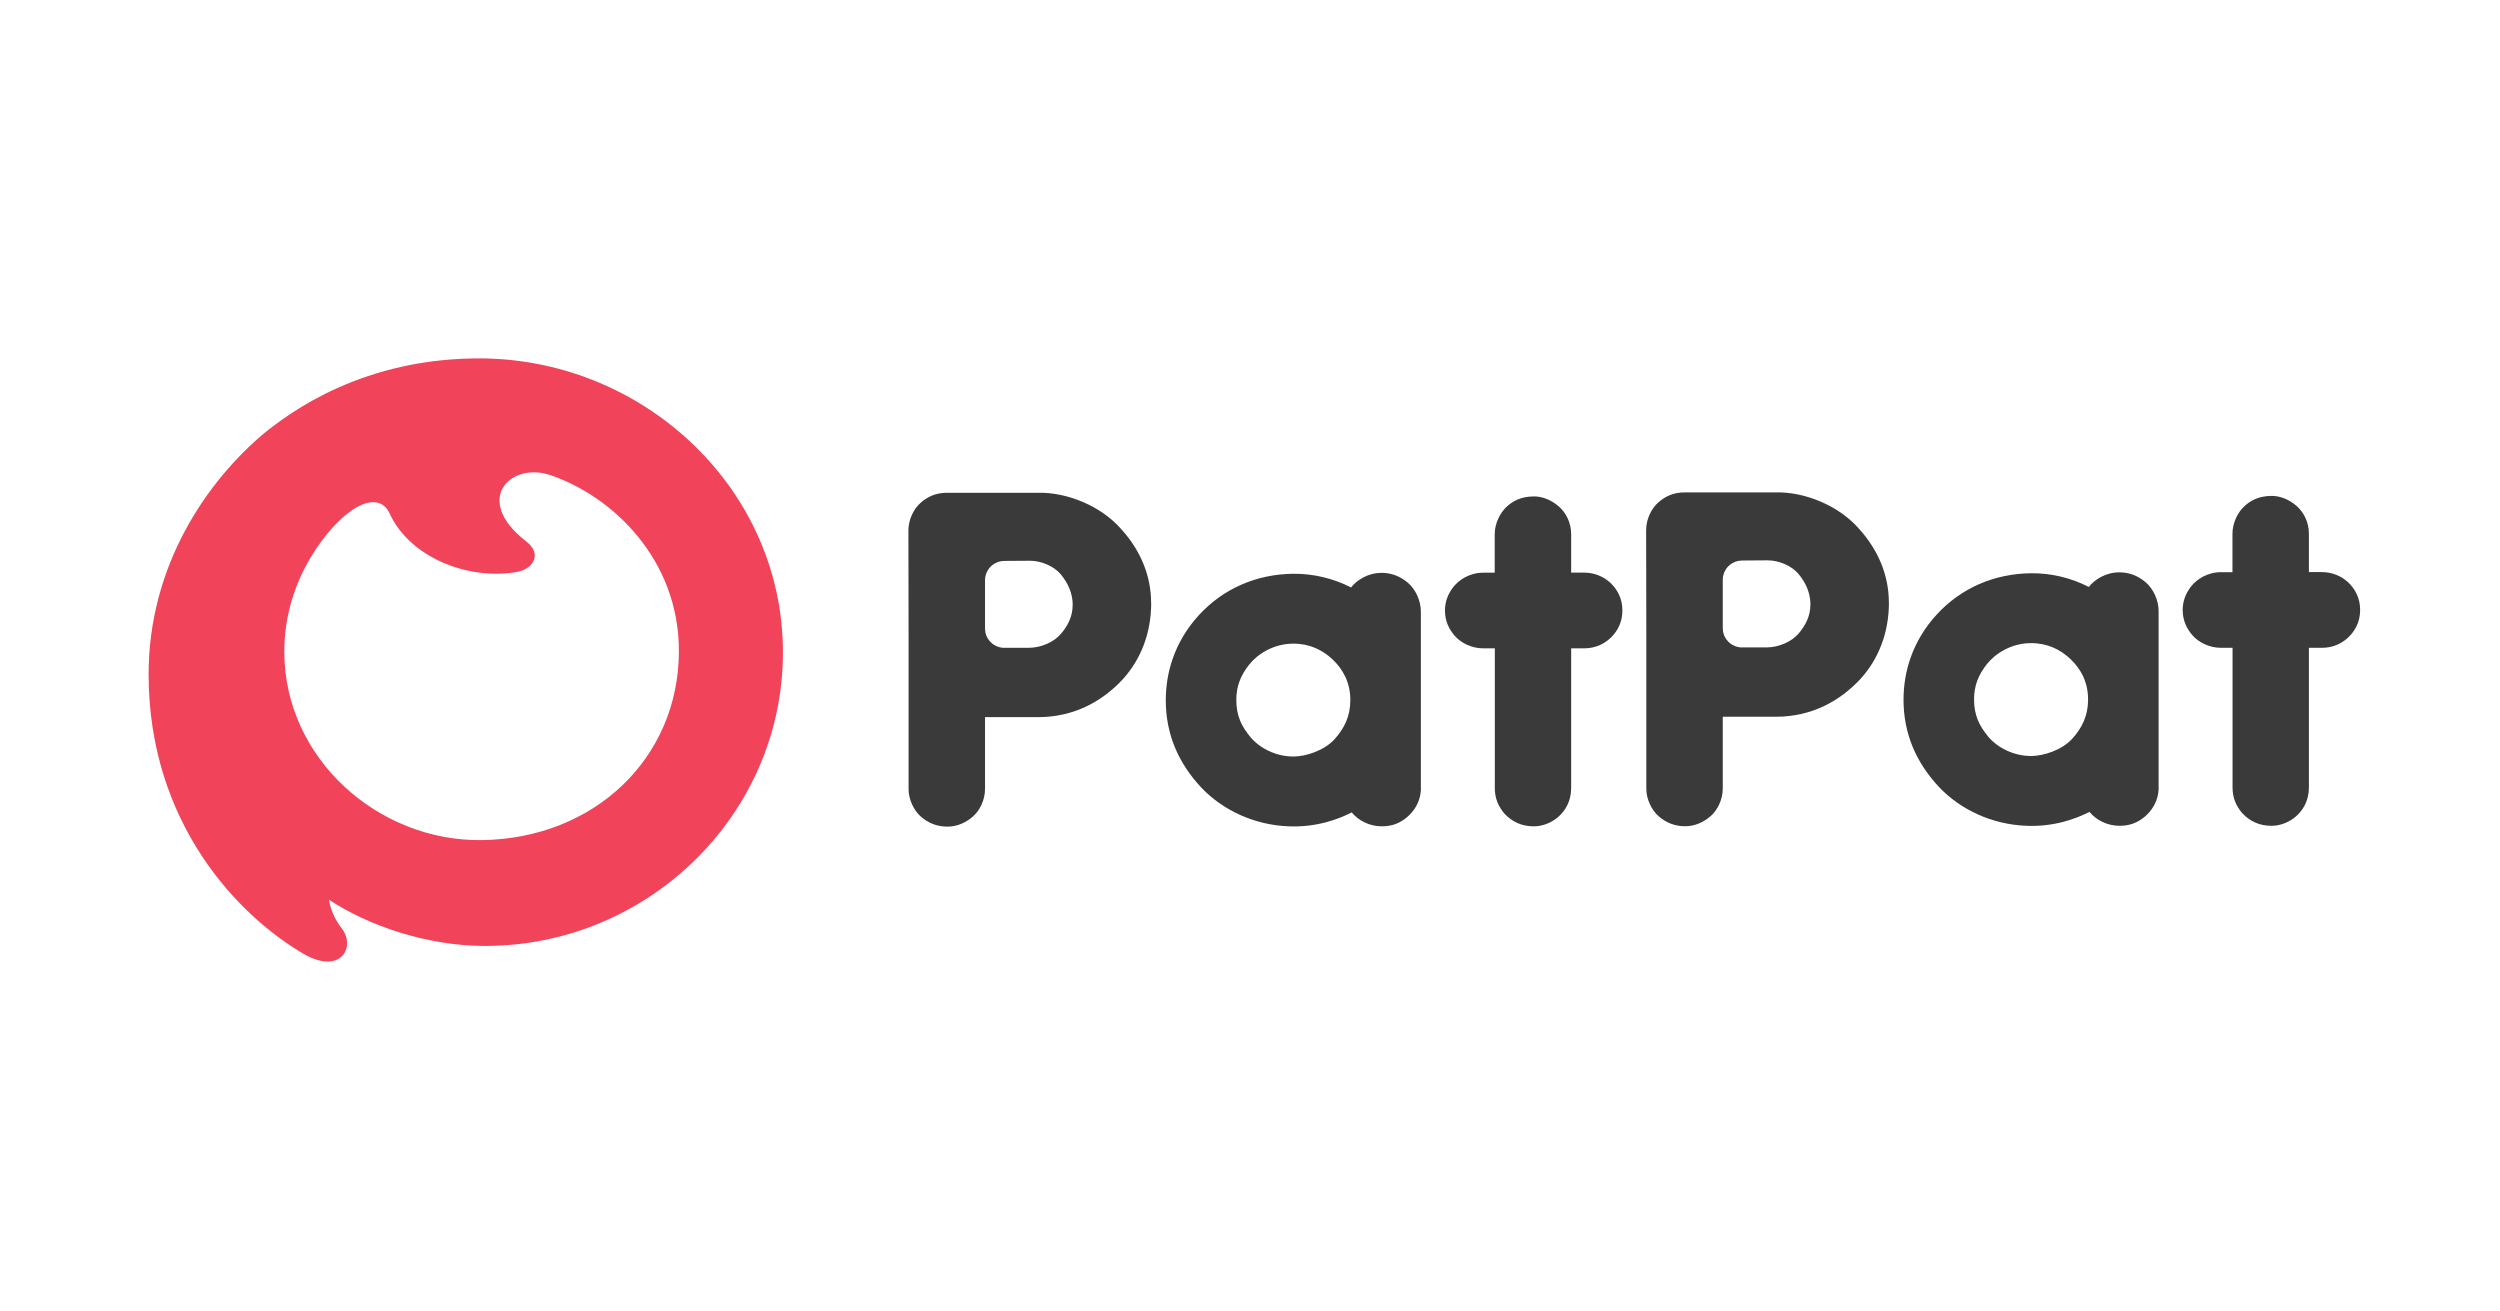 <svg width="286" height="150" viewBox="0 0 286 150" fill="none" xmlns="http://www.w3.org/2000/svg">
<g clip-path="url(#clip0_3563_382)">
<path fill-rule="evenodd" clip-rule="evenodd" d="M55.127 96.108C43.266 96.275 32.557 86.774 32.525 74.604C32.494 65.867 38.017 59.955 39.971 58.584C41.904 57.108 43.773 56.993 44.555 58.709C47.005 64.077 54.145 66.463 59.341 65.385C60.968 65.019 62.119 63.366 60.112 61.869C54.029 57.108 58.454 52.766 63.027 54.377C70.04 56.773 77.718 63.983 77.665 74.573C77.612 86.742 68.001 95.93 55.117 96.108H55.127ZM55.412 41.004C41.587 40.816 33.127 47.22 30.191 49.585C23.78 54.974 17 64.569 17 77.157C17.011 94.109 27.224 104.887 35.102 109.334C39.2 111.396 40.658 108.173 39.095 106.216C38.239 105.086 37.796 103.956 37.627 102.92C42.221 105.965 49.001 108.225 55.497 108.215C74.212 108.204 89.579 93.105 89.568 74.625C89.568 56.083 73.948 41.328 55.412 41.004Z" fill="#F1435A"/>
<path fill-rule="evenodd" clip-rule="evenodd" d="M122.72 69.192C122.71 67.863 122.171 66.681 121.337 65.687C120.566 64.776 119.14 64.149 117.809 64.149L114.905 64.169C114.429 64.169 113.827 64.337 113.342 64.808C112.898 65.237 112.687 65.854 112.687 66.367C112.687 66.723 112.687 71.913 112.687 71.913C112.708 72.394 112.803 72.896 113.31 73.441C113.754 73.912 114.419 74.11 114.82 74.11H117.672C119.108 74.11 120.566 73.451 121.358 72.53C122.15 71.599 122.72 70.521 122.71 69.192H122.72ZM131.698 68.962C131.698 72.457 130.494 75.439 128.466 77.689C126.121 80.221 122.889 82.042 118.749 82.042H112.687V90.235C112.687 91.543 112.074 92.726 111.314 93.396C110.554 94.076 109.529 94.567 108.378 94.567C107.153 94.567 106.17 94.128 105.378 93.448C104.512 92.705 103.942 91.428 103.942 90.288V72.938L103.921 60.685C103.921 59.408 104.555 58.173 105.336 57.504C106.001 56.928 106.92 56.374 108.325 56.374H118.728C122.118 56.29 125.994 57.922 128.265 60.528C130.367 62.84 131.687 65.718 131.687 68.972L131.698 68.962Z" fill="#393A39"/>
<path fill-rule="evenodd" clip-rule="evenodd" d="M154.478 80.08C154.478 78.112 153.665 76.574 152.408 75.402C151.299 74.366 149.81 73.623 147.951 73.634C145.68 73.634 143.863 74.837 142.923 76.009C141.92 77.265 141.434 78.531 141.434 80.048C141.434 81.963 142.068 83.125 143.061 84.338C144.096 85.573 145.934 86.546 147.961 86.546C149.387 86.546 151.468 85.866 152.63 84.611C153.812 83.323 154.478 81.911 154.478 80.09V80.08ZM162.557 90.083C162.557 91.705 161.776 92.804 160.941 93.505C160.107 94.196 159.23 94.531 158.079 94.531C156.674 94.531 155.418 93.882 154.636 92.94C153.094 93.725 150.602 94.667 147.402 94.531C143.494 94.374 139.913 92.71 137.432 90.104C134.791 87.279 133.365 83.972 133.365 80.101C133.365 76.972 134.347 73.435 137.157 70.369C139.945 67.324 143.768 65.681 147.951 65.639C150.147 65.618 152.461 66.121 154.562 67.209C155.196 66.372 156.495 65.535 158.058 65.535C159.135 65.535 160.139 65.89 161.058 66.665C161.945 67.418 162.547 68.716 162.547 69.961V90.094L162.557 90.083Z" fill="#393A39"/>
<path fill-rule="evenodd" clip-rule="evenodd" d="M238.876 80.02C238.876 78.053 238.063 76.515 236.805 75.343C235.697 74.307 234.208 73.564 232.348 73.574C230.079 73.574 228.261 74.778 227.321 75.95C226.318 77.205 225.832 78.471 225.832 79.989C225.832 81.904 226.465 83.065 227.458 84.279C228.493 85.514 230.332 86.487 232.359 86.487C233.785 86.487 235.865 85.807 237.027 84.551C238.209 83.264 238.876 81.852 238.876 80.031V80.02ZM246.954 90.024C246.954 91.646 246.174 92.745 245.34 93.446C244.505 94.136 243.629 94.471 242.478 94.471C241.072 94.471 239.816 93.822 239.034 92.881C237.491 93.665 235 94.607 231.799 94.471C227.892 94.314 224.312 92.65 221.83 90.045C219.188 87.219 217.763 83.913 217.763 80.041C217.763 76.912 218.746 73.376 221.554 70.309C224.343 67.264 228.167 65.622 232.348 65.58C234.555 65.559 236.857 66.061 238.961 67.15C239.594 66.312 240.892 65.475 242.456 65.475C243.534 65.475 244.536 65.831 245.456 66.605C246.342 67.359 246.945 68.656 246.945 69.901V90.034L246.954 90.024Z" fill="#393A39"/>
<path fill-rule="evenodd" clip-rule="evenodd" d="M185.603 69.839C185.603 71.283 184.948 72.235 184.462 72.758C183.681 73.606 182.582 74.171 181.23 74.171H179.741V90.202C179.72 91.74 179.023 92.776 178.294 93.425C177.692 93.969 176.668 94.534 175.464 94.534C174.038 94.534 172.961 93.979 172.147 93.121C171.366 92.232 171.017 91.269 171.007 90.202V74.171H169.676C168.335 74.171 167.099 73.532 166.392 72.706C165.789 71.994 165.304 71.084 165.304 69.849C165.304 68.886 165.61 67.997 166.254 67.16C166.888 66.344 168.124 65.517 169.676 65.517H170.996V61.122C170.996 59.846 171.63 58.663 172.348 57.983C172.992 57.376 173.943 56.79 175.506 56.79C176.414 56.79 177.481 57.177 178.368 57.972C179.139 58.674 179.741 59.772 179.741 61.112V65.507H181.23C182.424 65.507 183.48 65.977 184.23 66.678C184.98 67.39 185.603 68.416 185.603 69.828V69.839Z" fill="#393A39"/>
<path fill-rule="evenodd" clip-rule="evenodd" d="M207.118 69.147C207.107 67.818 206.569 66.636 205.734 65.642C204.963 64.731 203.537 64.103 202.207 64.103L199.302 64.124C198.827 64.124 198.225 64.292 197.739 64.763C197.296 65.192 197.084 65.809 197.084 66.322C197.084 66.678 197.084 71.868 197.084 71.868C197.105 72.349 197.2 72.852 197.707 73.396C198.151 73.867 198.816 74.065 199.218 74.065H202.069C203.506 74.065 204.963 73.406 205.755 72.485C206.547 71.554 207.118 70.476 207.107 69.147H207.118ZM216.094 68.917C216.094 72.412 214.891 75.394 212.863 77.644C210.518 80.176 207.287 81.997 203.147 81.997H197.084V90.191C197.084 91.498 196.472 92.681 195.711 93.35C194.951 94.031 193.926 94.523 192.775 94.523C191.55 94.523 190.568 94.083 189.776 93.403C188.91 92.66 188.339 91.383 188.339 90.243V72.893L188.318 60.64C188.318 59.363 188.952 58.129 189.733 57.459C190.399 56.883 191.318 56.329 192.722 56.329H203.125C206.516 56.245 210.391 57.877 212.662 60.483C214.763 62.796 216.084 65.673 216.084 68.927L216.094 68.917Z" fill="#393A39"/>
<path fill-rule="evenodd" clip-rule="evenodd" d="M270 69.779C270 71.223 269.345 72.175 268.859 72.698C268.078 73.546 266.98 74.111 265.628 74.111H264.139V90.142C264.117 91.68 263.42 92.716 262.692 93.365C262.089 93.909 261.066 94.474 259.861 94.474C258.435 94.474 257.358 93.919 256.545 93.061C255.763 92.172 255.415 91.209 255.403 90.142V74.111H254.073C252.732 74.111 251.496 73.472 250.789 72.646C250.187 71.934 249.7 71.024 249.7 69.789C249.7 68.826 250.007 67.937 250.652 67.1C251.286 66.284 252.52 65.457 254.073 65.457H255.394V61.062C255.394 59.785 256.017 58.603 256.746 57.923C257.391 57.316 258.341 56.73 259.903 56.73C260.811 56.73 261.879 57.117 262.765 57.912C263.536 58.614 264.139 59.712 264.139 61.052V65.447H265.628C266.821 65.447 267.878 65.918 268.627 66.619C269.376 67.33 270 68.356 270 69.768V69.779Z" fill="#393A39"/>
</g>
<defs>
<clipPath id="clip0_3563_382">
<rect width="253" height="69" fill="white" transform="translate(17 41)"/>
</clipPath>
</defs>
</svg>
